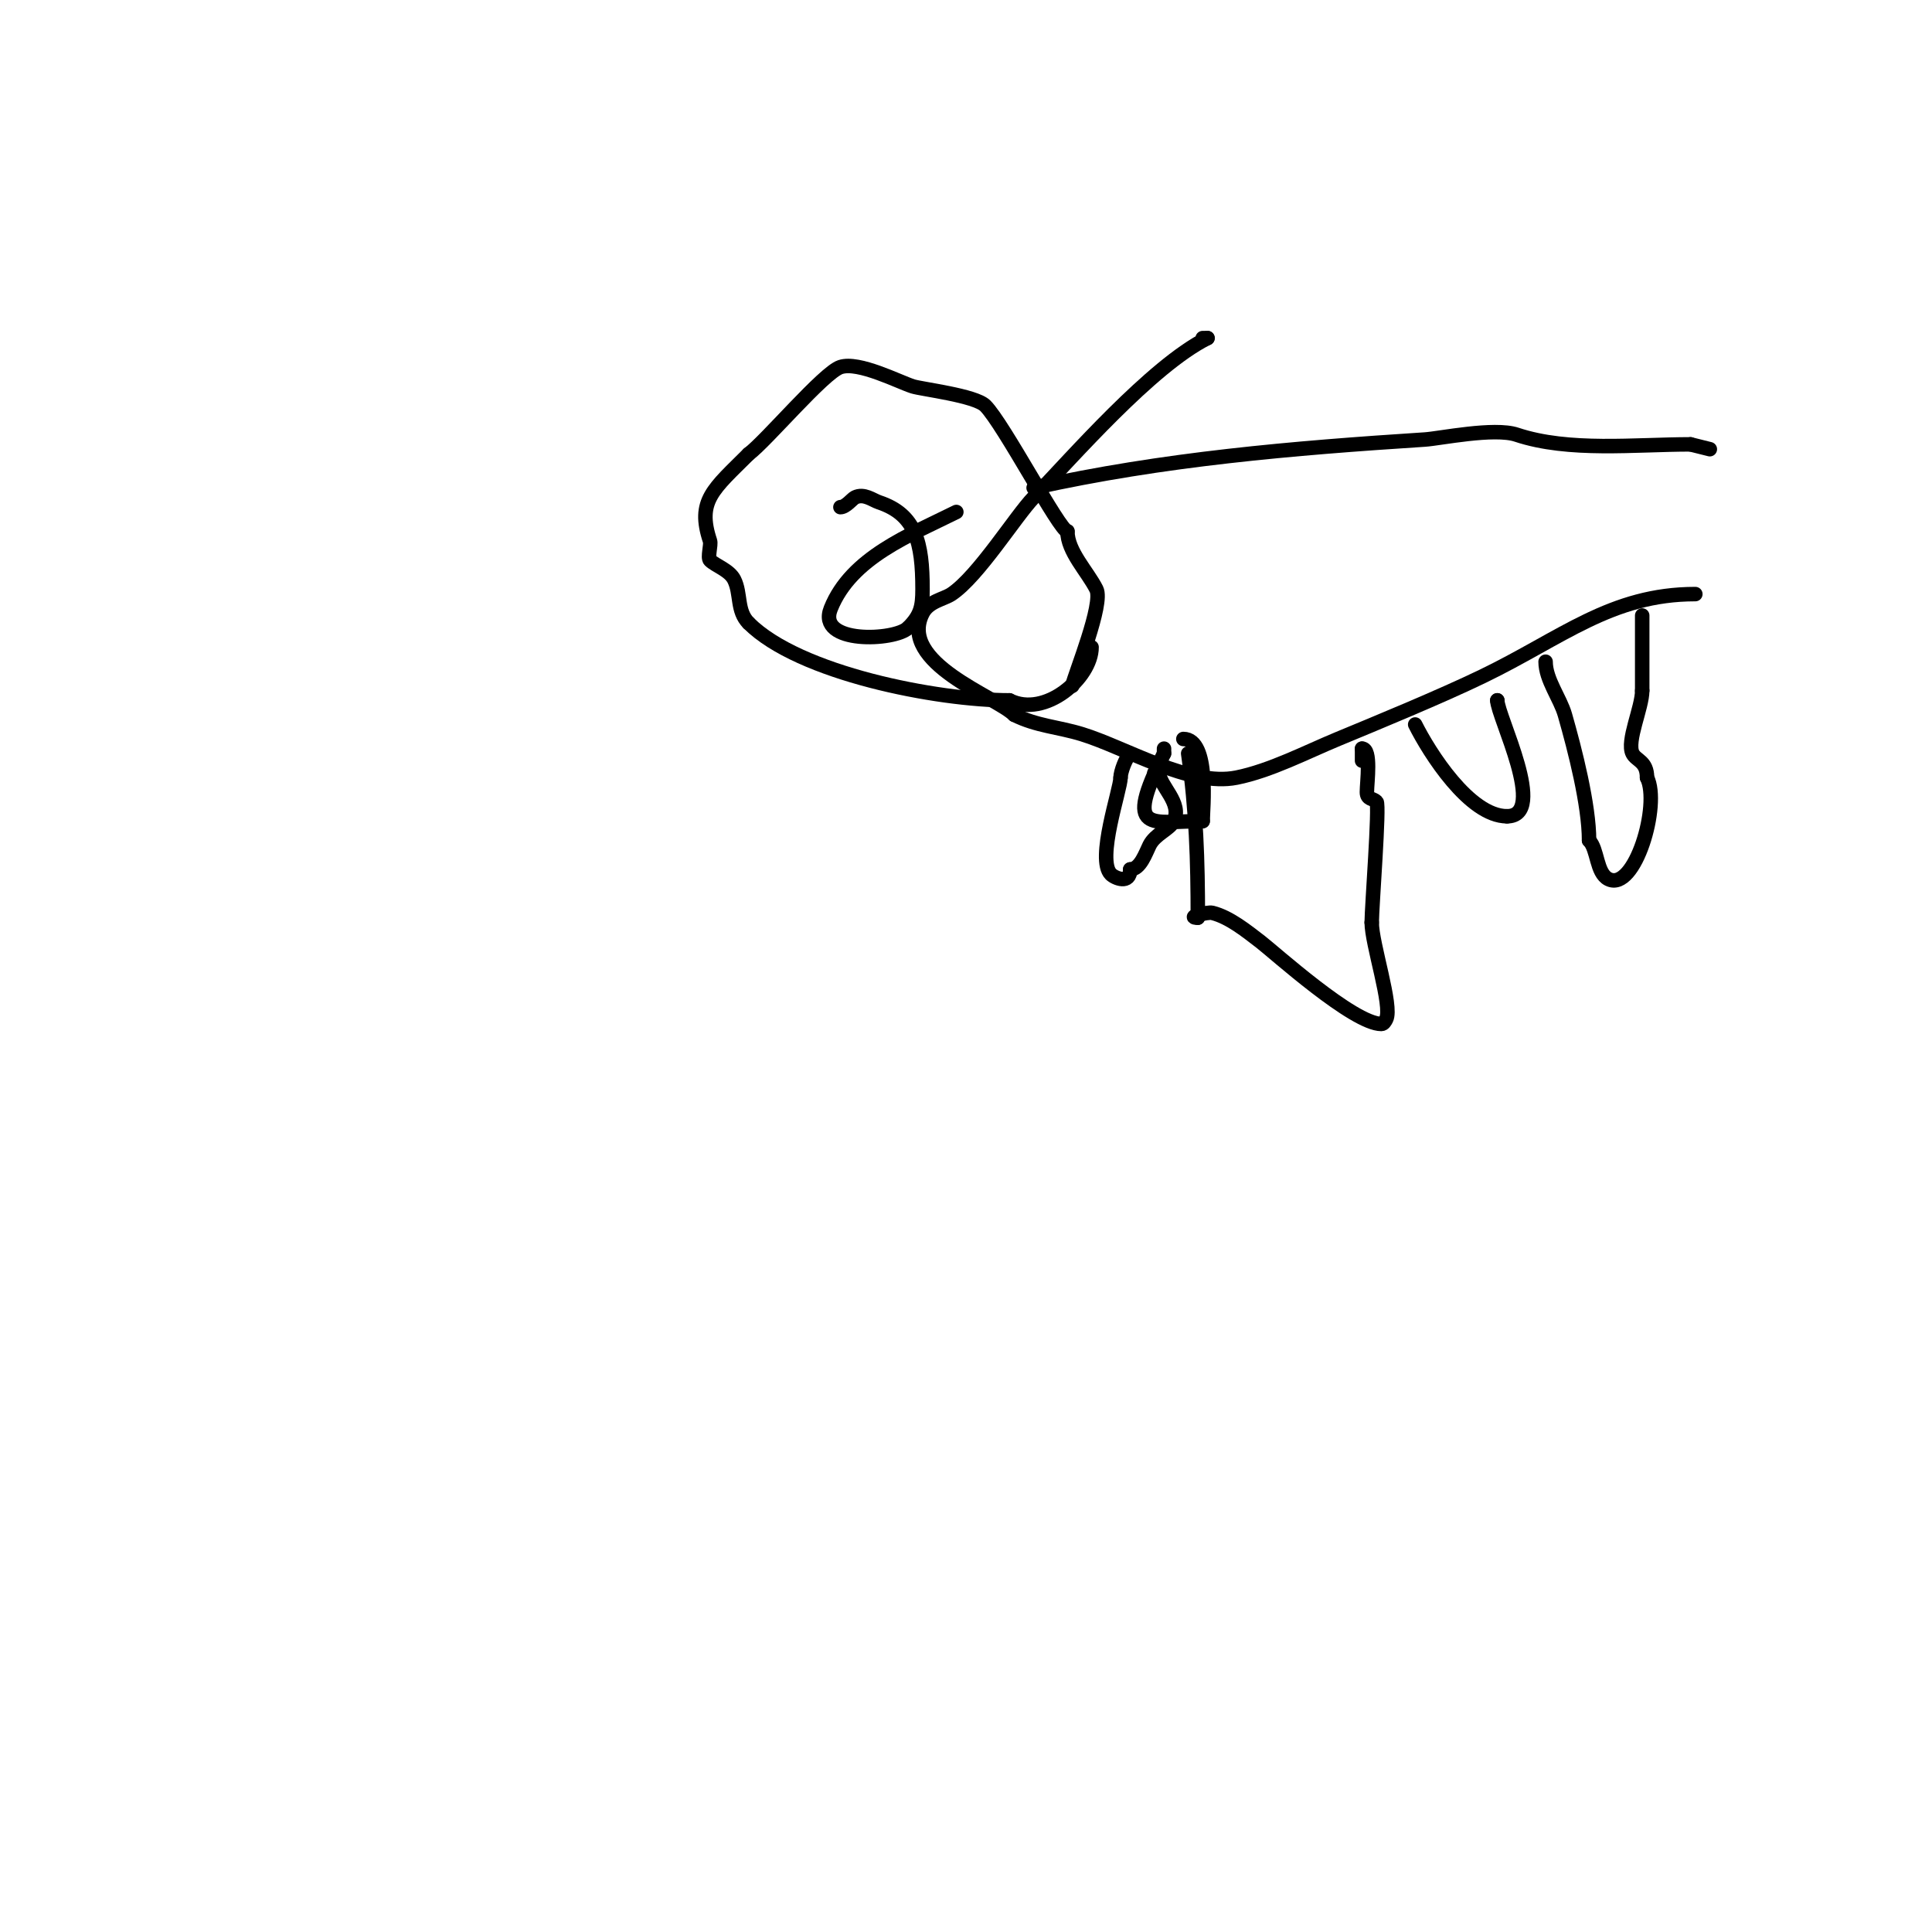 <svg viewBox='0 0 400 400' version='1.1' xmlns='http://www.w3.org/2000/svg' xmlns:xlink='http://www.w3.org/1999/xlink'><g fill='none' stroke='#000000' stroke-width='3' stroke-linecap='round' stroke-linejoin='round'><path d='M214,101c26.808,-5.957 53.603,-8.232 81,-10c3.09,-0.199 14.329,-2.557 19,-1c10.831,3.61 24.509,2 36,2'/><path d='M350,92l4,1'/><path d='M351,123c-17.437,0 -27.615,9.072 -44,17c-8.656,4.188 -21.961,9.674 -30,13c-6.492,2.686 -13.985,6.597 -21,8c-9.656,1.931 -22.939,-6.212 -32,-9c-4.878,-1.501 -9.371,-1.686 -14,-4'/><path d='M210,148c-3.734,-3.734 -24.139,-10.721 -19,-21c1.265,-2.53 4.376,-2.917 6,-4c5.547,-3.698 13.297,-16.164 17,-20c7.929,-8.212 24.354,-27.177 36,-33'/><path d='M250,70c-0.333,0 -0.667,0 -1,0'/><path d='M246,156c1.665,11.654 2,22.155 2,34'/><path d='M248,190c-2.618,0 1.964,-1.259 3,-1c3.591,0.898 7.163,3.83 10,6c2.744,2.099 19.209,17 25,17c0.471,0 0.789,-0.578 1,-1c1.341,-2.683 -3,-15.574 -3,-20'/><path d='M284,191c0,-3.098 1.656,-24.344 1,-25c-0.756,-0.756 -2,-0.434 -2,-2c0,-1.991 0.985,-9 -1,-9'/><path d='M282,155c0,0.893 0,3.609 0,2'/><path d='M293,150c2.905,5.811 11.222,19 19,19'/><path d='M312,169c8.565,0 -2,-20.751 -2,-24'/><path d='M310,145c0,-1.333 0,-1.333 0,0'/><path d='M320,137c0,3.716 3.01,7.534 4,11c2.077,7.268 5,18.637 5,26'/><path d='M329,174c1.806,1.806 1.475,6.737 4,8c5.464,2.732 10.813,-15.375 8,-21'/><path d='M341,161c0,-3.444 -2.241,-3.483 -3,-5c-1.283,-2.565 2,-9.483 2,-13'/><path d='M340,143c0,-3.257 0,-18.753 0,-15'/><path d='M241,155l0,1'/><path d='M241,156c-8.457,16.914 -2.723,14 8,14'/><path d='M249,170c0,-2.32 1.54,-17 -4,-17'/><path d='M234,156c-0.922,0.922 -2,3.773 -2,5'/><path d='M232,161c0,2.417 -5.067,16.933 -2,20c0.8,0.8 4,2.191 4,-1'/><path d='M234,180c2.083,0 3.227,-3.453 4,-5c1.165,-2.33 4.137,-3.275 5,-5c1.893,-3.787 -3,-7.296 -3,-10'/><path d='M240,160c-0.333,0 -0.667,0 -1,0'/><path d='M222,142c0.586,-2.539 6.498,-17.005 5,-20c-1.843,-3.686 -6,-7.815 -6,-12'/><path d='M221,110c-1.557,0 -13.234,-22.234 -17,-26c-2.112,-2.112 -13.106,-3.408 -15,-4c-2.822,-0.882 -11.219,-5.26 -15,-4c-3.457,1.152 -15.308,15.231 -19,18'/><path d='M155,94c-7.286,7.286 -10.784,9.649 -8,18c0.266,0.799 -0.564,3.436 0,4c1.123,1.123 4.015,2.03 5,4c1.458,2.915 0.486,6.486 3,9'/><path d='M155,129c10.434,10.434 39.031,16 54,16'/><path d='M209,145c7.378,3.689 17,-4.654 17,-11'/><path d='M179,98'/><path d='M198,106c-9.531,4.765 -21.749,9.372 -26,20c-2.983,7.459 13.332,6.668 16,4'/><path d='M188,130c2.593,-2.593 3,-4.356 3,-8c0,-9.725 -1.415,-15.472 -9,-18c-1.34,-0.447 -3.127,-1.937 -5,-1c-0.57,0.285 -1.885,2 -3,2'/></g>
</svg>
